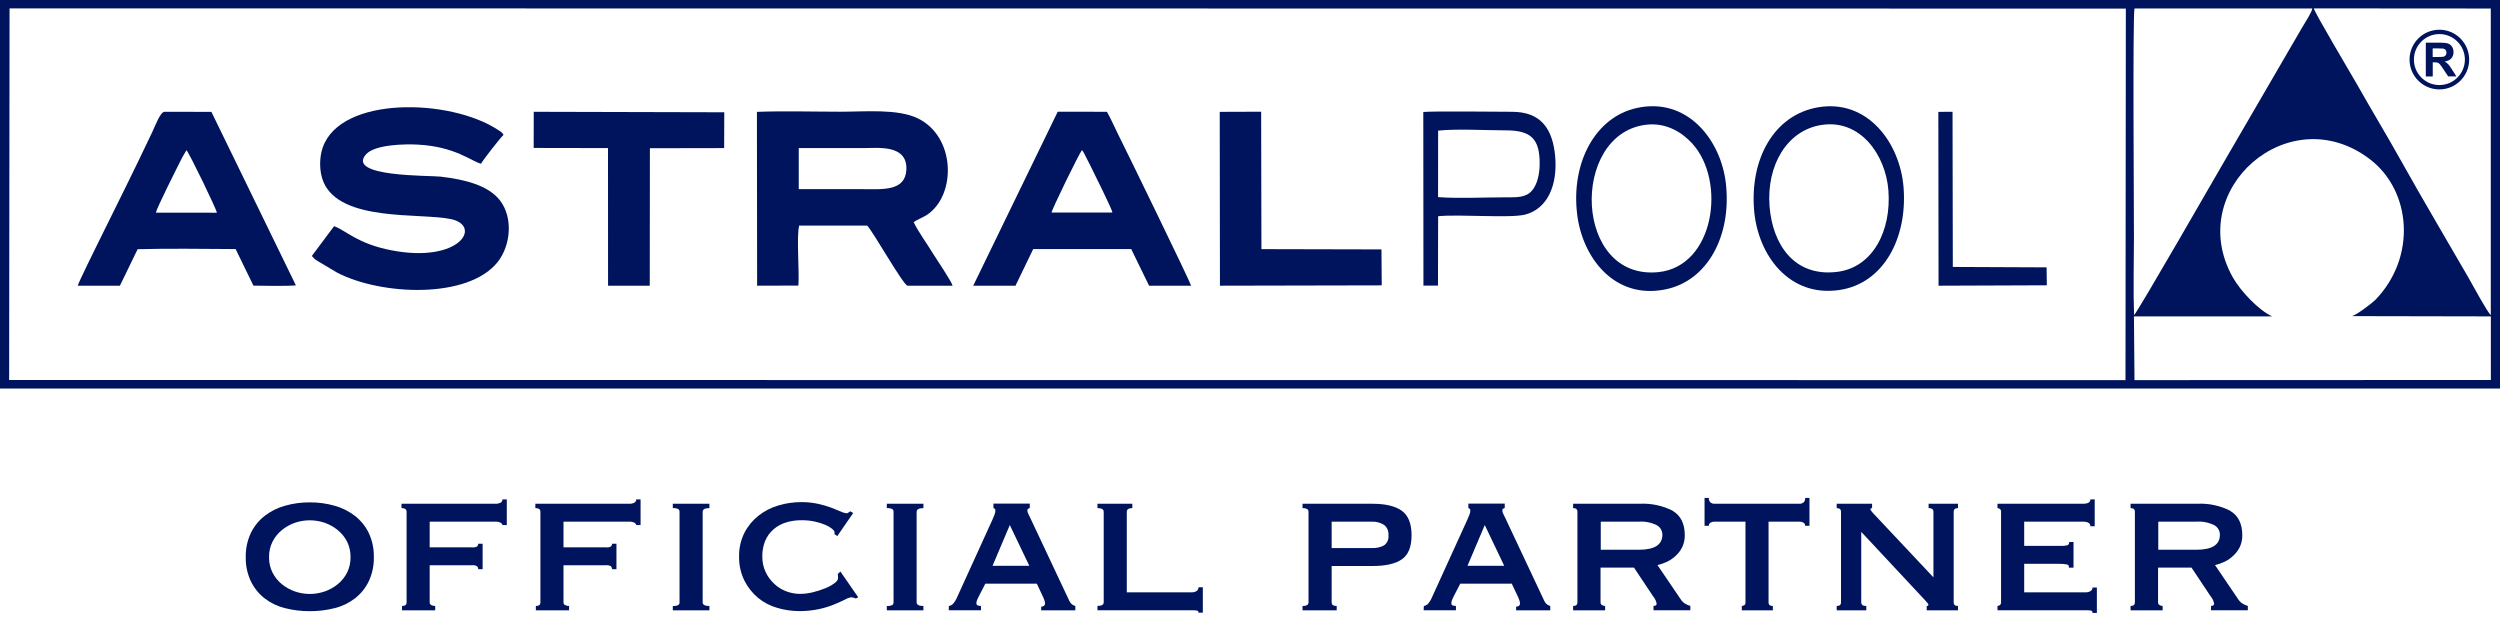 <svg width="312" height="77" viewBox="0 0 312 77" fill="none" xmlns="http://www.w3.org/2000/svg">
<path fill-rule="evenodd" clip-rule="evenodd" d="M1.193 1.046L265.305 1.072L265.261 47.439L1.141 47.422L1.193 1.046ZM293.536 39.452L310.859 39.486V47.422L266.385 47.439L266.316 39.486H283.561C281.919 38.734 279.637 36.374 278.634 34.576C272.548 23.685 285.713 12.128 295.81 19.907C300.927 23.849 301.618 32.07 296.449 37.42C296.069 37.809 294.15 39.279 293.536 39.452ZM310.859 39.331C310.427 38.993 308.508 35.415 308.015 34.568C305.292 29.848 302.37 24.93 299.734 20.21C297.919 16.951 296.017 13.831 294.185 10.58C293.467 9.31 288.842 1.556 288.765 1.046L310.85 1.063V39.331H310.859ZM266.333 39.322C266.212 36.202 266.316 32.856 266.316 29.718C266.316 26.477 266.152 2.014 266.385 1.055H288.574C288.566 1.47 287.537 3.017 287.261 3.51L277.519 20.262C276.922 21.265 266.8 38.924 266.333 39.322ZM0 48.485H312V0H0V48.485Z" fill="#00145E"/>
<path fill-rule="evenodd" clip-rule="evenodd" d="M99.675 18.48C102.372 18.48 105.069 18.48 107.775 18.48C109.581 18.48 113.22 18.014 113.117 21.126C113.013 23.918 110.108 23.607 107.654 23.607C105.008 23.607 102.355 23.615 99.684 23.607V18.48H99.675ZM114.024 27.721C114.275 27.505 115.26 27.099 115.701 26.805C119.375 24.333 119.28 17.054 114.526 14.764C112.01 13.553 107.973 13.942 104.913 13.942C101.499 13.942 97.877 13.83 94.463 13.96L94.489 35.656L99.641 35.639C99.77 33.832 99.39 29.528 99.736 28.153H108.224C108.95 28.888 112.702 35.544 113.255 35.656H118.882C118.744 35.094 116.877 32.354 116.427 31.628C115.71 30.435 114.595 28.923 114.024 27.721Z" fill="#00145E"/>
<path fill-rule="evenodd" clip-rule="evenodd" d="M60.033 20.434C60.215 20.045 62.471 17.158 62.843 16.829C62.635 16.475 62.471 16.415 62.09 16.173C56.143 12.291 42.581 11.963 40.29 18.368C39.823 19.682 39.832 21.428 40.368 22.707C42.486 27.738 52.47 26.537 56.264 27.341C60.215 28.171 57.397 32.89 48.856 31.239C44.569 30.418 43.117 28.706 41.691 28.231L38.916 31.948L39.296 32.346C39.469 32.475 39.495 32.475 39.676 32.596L42.088 34.031C47.568 36.875 58.408 37.351 62.108 32.7C63.716 30.677 64.096 27.177 62.367 24.972C60.924 23.148 58.062 22.396 54.959 22.042C53.568 21.886 43.203 22.094 45.667 19.276C46.773 18.014 50.577 17.962 52.141 18.048C56.809 18.29 58.832 20.132 60.033 20.434Z" fill="#00145E"/>
<path fill-rule="evenodd" clip-rule="evenodd" d="M131.234 26.528C131.252 26.165 134.683 19.137 135.029 18.731C135.271 19.017 135.418 19.38 135.582 19.699C135.773 20.071 135.911 20.33 136.084 20.685C136.542 21.61 138.824 26.191 138.833 26.528H131.234ZM128.944 31.084H141.175L143.405 35.656H148.652C148.575 35.241 140.527 18.714 139.455 16.587C139.023 15.732 138.573 14.668 138.141 13.951L132.004 13.942L121.458 35.656H126.731L128.944 31.084Z" fill="#00145E"/>
<path fill-rule="evenodd" clip-rule="evenodd" d="M19.466 26.538C19.458 26.14 22.163 20.798 22.751 19.631L23.27 18.741C23.659 19.164 27.073 26.226 27.065 26.546L19.466 26.538ZM17.176 31.102C20.46 30.998 25.958 31.058 29.407 31.084L31.629 35.648C32.77 35.674 35.977 35.718 36.928 35.614L26.382 13.96L20.538 13.952C20.011 13.952 19.397 15.646 19 16.484C16.899 20.936 14.479 25.785 12.3 30.185C11.946 30.894 9.785 35.277 9.699 35.657H14.963L17.176 31.102Z" fill="#00145E"/>
<path fill-rule="evenodd" clip-rule="evenodd" d="M66.603 18.464L75.878 18.481L75.886 35.657H81.09L81.108 18.498L90.374 18.481L90.391 14.012L66.611 13.952L66.603 18.464Z" fill="#00145E"/>
<path fill-rule="evenodd" clip-rule="evenodd" d="M152.249 35.656L172.441 35.613L172.407 31.127L157.426 31.092L157.392 13.942L152.223 13.96L152.249 35.656Z" fill="#00145E"/>
<path fill-rule="evenodd" clip-rule="evenodd" d="M205.297 15.585C208.003 15.205 210.025 16.631 211.192 17.91C215.463 22.595 213.984 33.245 206.965 33.962C196.42 35.026 195.936 16.882 205.297 15.585ZM196.826 26.727C197.474 32.164 201.502 37.437 207.89 36.106C213.137 35.017 216.111 29.381 215.393 22.924C214.788 17.469 210.579 12.093 204.277 13.476C199.108 14.6 196.048 20.287 196.826 26.727Z" fill="#00145E"/>
<path fill-rule="evenodd" clip-rule="evenodd" d="M220.839 25.733C220.45 20.65 223.009 16.285 227.279 15.602C232.189 14.815 235.327 19.354 235.672 23.753C236.061 28.741 233.762 33.409 229.224 33.936C223.925 34.559 221.211 30.522 220.839 25.733ZM226.907 13.389C221.453 14.314 218.376 19.751 218.912 26.234C219.378 31.87 223.311 37.152 229.613 36.184C235.05 35.354 238.058 29.752 237.566 23.399C237.125 17.815 233.071 12.343 226.907 13.389Z" fill="#00145E"/>
<path fill-rule="evenodd" clip-rule="evenodd" d="M179.478 16.303C181.837 16.052 185.425 16.268 187.923 16.268C191.052 16.268 192.184 17.305 192.15 20.512C192.132 21.783 191.847 23.01 191.199 23.78C190.412 24.687 189.306 24.627 187.802 24.627C185.191 24.627 182.01 24.791 179.469 24.601L179.478 16.303ZM179.478 26.987C182.071 26.71 188.493 27.263 190.343 26.779C193.135 26.053 194.397 23.105 194.086 19.535C193.783 16.095 192.331 13.943 188.666 13.951C186.6 13.951 179.028 13.848 177.628 13.977L177.645 35.648L179.46 35.639L179.478 26.987Z" fill="#00145E"/>
<path fill-rule="evenodd" clip-rule="evenodd" d="M241.931 35.657L255.442 35.605L255.416 33.366L243.712 33.314L243.677 13.952L241.905 13.96L241.931 35.657Z" fill="#00145E"/>
<path fill-rule="evenodd" clip-rule="evenodd" d="M304.437 3.708C306.485 3.708 308.153 5.385 308.153 7.434C308.153 9.491 306.485 11.159 304.437 11.159C302.379 11.159 300.711 9.491 300.711 7.434C300.711 5.385 302.379 3.708 304.437 3.708ZM304.437 4.253C306.183 4.253 307.618 5.679 307.618 7.434C307.618 9.188 306.183 10.615 304.437 10.615C302.682 10.615 301.256 9.188 301.256 7.434C301.256 5.679 302.682 4.253 304.437 4.253ZM302.742 9.543V5.324H304.54C304.99 5.324 305.318 5.359 305.526 5.437C305.733 5.515 305.897 5.644 306.018 5.834C306.139 6.033 306.2 6.249 306.2 6.5C306.2 6.82 306.105 7.079 305.923 7.287C305.742 7.494 305.457 7.624 305.093 7.676C305.275 7.779 305.431 7.9 305.552 8.03C305.673 8.16 305.828 8.384 306.036 8.713L306.554 9.534H305.534L304.921 8.618C304.705 8.289 304.558 8.082 304.471 7.995C304.393 7.909 304.307 7.857 304.212 7.823C304.117 7.788 303.978 7.779 303.78 7.779H303.607V9.543H302.742ZM303.598 7.114H304.229C304.635 7.114 304.895 7.096 304.998 7.062C305.102 7.027 305.18 6.967 305.232 6.88C305.292 6.794 305.318 6.69 305.318 6.569C305.318 6.431 305.284 6.31 305.206 6.223C305.128 6.137 305.024 6.085 304.886 6.059C304.817 6.051 304.609 6.042 304.264 6.042H303.598V7.114Z" fill="#00145E"/>
<path d="M36.788 65.249C36.201 65.455 35.654 65.763 35.172 66.159C34.69 66.551 34.295 67.04 34.014 67.596C33.715 68.195 33.565 68.86 33.578 69.531C33.565 70.202 33.715 70.866 34.014 71.466C34.297 72.02 34.691 72.51 35.172 72.902C35.654 73.296 36.201 73.603 36.788 73.807C37.391 74.018 38.024 74.126 38.662 74.127C39.302 74.126 39.937 74.018 40.542 73.807C41.128 73.601 41.675 73.295 42.157 72.902C42.637 72.508 43.031 72.019 43.316 71.466C43.61 70.864 43.758 70.201 43.746 69.531C43.758 68.86 43.61 68.197 43.316 67.596C43.033 67.041 42.638 66.552 42.157 66.159C41.675 65.764 41.129 65.456 40.542 65.249C39.937 65.04 39.302 64.933 38.662 64.934C38.024 64.933 37.391 65.039 36.788 65.249ZM41.775 63.119C42.694 63.374 43.556 63.807 44.312 64.392C45.037 64.961 45.623 65.69 46.025 66.523C46.463 67.463 46.678 68.492 46.655 69.531C46.678 70.569 46.463 71.599 46.025 72.539C45.623 73.371 45.037 74.1 44.312 74.669C43.559 75.249 42.696 75.666 41.775 75.894C40.758 76.153 39.712 76.281 38.662 76.273C37.614 76.281 36.57 76.153 35.555 75.894C34.633 75.669 33.769 75.251 33.018 74.669C32.292 74.1 31.706 73.371 31.305 72.539C30.865 71.599 30.648 70.569 30.67 69.531C30.648 68.492 30.865 67.462 31.305 66.523C31.706 65.69 32.292 64.961 33.018 64.392C33.773 63.805 34.635 63.372 35.555 63.119C36.566 62.831 37.612 62.689 38.662 62.696C39.714 62.689 40.762 62.831 41.775 63.119Z" fill="#00145E"/>
<path d="M62.699 65.525C62.699 65.428 62.629 65.33 62.489 65.238C62.263 65.132 62.015 65.085 61.767 65.103H53.624V68.311H58.913C59.129 68.337 59.347 68.299 59.543 68.203C59.633 68.109 59.686 67.986 59.693 67.856H60.232V71.032H59.693C59.685 70.898 59.632 70.77 59.543 70.669C59.352 70.56 59.13 70.516 58.913 70.544H53.624V75.173C53.62 75.246 53.638 75.317 53.675 75.379C53.712 75.441 53.768 75.49 53.834 75.52C53.983 75.593 54.147 75.63 54.313 75.628V76.17H50.171V75.628C50.548 75.628 50.742 75.477 50.742 75.173V63.867C50.742 63.563 50.532 63.412 50.107 63.412V62.87H61.778C62.028 62.889 62.278 62.837 62.499 62.718C62.565 62.675 62.618 62.616 62.655 62.547C62.691 62.478 62.71 62.401 62.709 62.322H63.248V65.525H62.699Z" fill="#00145E"/>
<path d="M79.4 65.525C79.4 65.428 79.33 65.33 79.19 65.238C78.965 65.132 78.716 65.085 78.468 65.103H70.325V68.311H75.613C75.829 68.337 76.048 68.299 76.244 68.203C76.336 68.111 76.39 67.987 76.394 67.856H76.933V71.032H76.394C76.388 70.897 76.334 70.769 76.244 70.669C76.053 70.56 75.831 70.516 75.613 70.544H70.325V75.173C70.32 75.246 70.339 75.319 70.377 75.381C70.416 75.443 70.473 75.492 70.54 75.52C70.689 75.593 70.854 75.63 71.019 75.628V76.17H66.873V75.628C67.255 75.628 67.443 75.477 67.443 75.173V63.867C67.443 63.563 67.233 63.412 66.813 63.412V62.87H78.473C78.723 62.889 78.974 62.837 79.195 62.718C79.26 62.675 79.314 62.616 79.35 62.547C79.387 62.478 79.406 62.401 79.405 62.322H79.944V65.525H79.4Z" fill="#00145E"/>
<path d="M83.967 75.629C84.193 75.645 84.42 75.608 84.629 75.52C84.688 75.485 84.736 75.434 84.767 75.373C84.799 75.311 84.812 75.242 84.807 75.174V63.867C84.812 63.799 84.799 63.73 84.767 63.668C84.736 63.607 84.688 63.556 84.629 63.52C84.42 63.433 84.193 63.396 83.967 63.412V62.87H88.534V63.412C87.974 63.412 87.694 63.564 87.694 63.867V75.174C87.694 75.477 87.974 75.629 88.534 75.629V76.171H83.967V75.629Z" fill="#00145E"/>
<path d="M104.152 66.675C104.157 66.635 104.157 66.595 104.152 66.555C104.149 66.505 104.149 66.454 104.152 66.404C104.152 66.306 104.05 66.171 103.851 65.997C103.591 65.79 103.303 65.622 102.994 65.499C102.572 65.32 102.134 65.184 101.686 65.092C101.142 64.975 100.588 64.918 100.032 64.924C99.366 64.917 98.703 65.014 98.066 65.211C97.498 65.388 96.971 65.681 96.521 66.073C96.077 66.462 95.727 66.948 95.497 67.493C95.249 68.107 95.126 68.765 95.137 69.428C95.124 70.101 95.264 70.769 95.546 71.379C95.806 71.938 96.172 72.441 96.623 72.859C97.055 73.269 97.564 73.588 98.12 73.797C98.668 74.005 99.248 74.114 99.833 74.116C100.391 74.115 100.946 74.043 101.486 73.905C102.009 73.775 102.522 73.609 103.021 73.406C103.42 73.246 103.798 73.036 104.147 72.783C104.438 72.563 104.583 72.362 104.583 72.181V71.938C104.585 71.835 104.574 71.733 104.551 71.634L104.885 71.331L107.104 74.539L106.807 74.691C106.638 74.609 106.456 74.557 106.269 74.539C105.993 74.577 105.728 74.669 105.488 74.81C105.127 74.989 104.669 75.2 104.12 75.428C103.498 75.683 102.855 75.88 102.197 76.019C101.392 76.189 100.57 76.271 99.747 76.263C98.822 76.263 97.903 76.13 97.016 75.867C96.137 75.619 95.318 75.193 94.609 74.615C93.895 74.02 93.311 73.281 92.896 72.447C92.443 71.521 92.218 70.498 92.239 69.466C92.217 68.441 92.442 67.425 92.896 66.507C93.32 65.678 93.915 64.95 94.641 64.371C95.378 63.788 96.219 63.352 97.118 63.087C98.05 62.805 99.017 62.663 99.989 62.664C100.691 62.658 101.392 62.729 102.079 62.875C102.644 62.998 103.2 63.159 103.743 63.358C104.222 63.542 104.626 63.705 104.944 63.846C105.161 63.956 105.397 64.028 105.639 64.057C105.731 64.058 105.821 64.025 105.892 63.965C105.962 63.906 106.037 63.855 106.118 63.813L106.479 64.024L104.497 66.897L104.152 66.675Z" fill="#00145E"/>
<path d="M110.674 75.629C110.899 75.646 111.124 75.609 111.331 75.52C111.392 75.486 111.441 75.436 111.474 75.374C111.506 75.312 111.52 75.243 111.515 75.174V63.867C111.52 63.798 111.506 63.728 111.474 63.667C111.441 63.605 111.392 63.555 111.331 63.52C111.124 63.432 110.899 63.395 110.674 63.412V62.87H115.241V63.412C114.703 63.412 114.396 63.564 114.396 63.867V75.174C114.396 75.477 114.676 75.629 115.241 75.629V76.171H110.674V75.629Z" fill="#00145E"/>
<path d="M128.458 70.61L126.024 65.526L123.869 70.61H128.458ZM118.424 75.629C118.657 75.59 118.867 75.464 119.011 75.276C119.145 75.108 119.261 74.927 119.356 74.734L123.832 64.908C123.95 64.626 124.047 64.398 124.117 64.225C124.184 64.067 124.219 63.898 124.219 63.726C124.219 63.607 124.219 63.531 124.144 63.504L123.982 63.395V62.853H128.517V63.395C128.458 63.437 128.393 63.468 128.323 63.488C128.253 63.488 128.216 63.585 128.216 63.726C128.226 63.881 128.272 64.031 128.35 64.165C128.442 64.339 128.539 64.534 128.636 64.756L133.483 75.054C133.562 75.207 133.674 75.34 133.811 75.444C133.933 75.524 134.065 75.586 134.204 75.629V76.171H129.939V75.715C130.049 75.713 130.156 75.683 130.251 75.629C130.308 75.594 130.354 75.545 130.384 75.485C130.414 75.426 130.425 75.359 130.418 75.292C130.419 75.18 130.399 75.067 130.359 74.962C130.316 74.859 130.268 74.729 130.208 74.566L129.395 72.843H122.97L122.13 74.469C122.049 74.626 121.984 74.772 121.93 74.902C121.886 75.015 121.861 75.134 121.855 75.254C121.855 75.412 121.909 75.515 122.006 75.553C122.14 75.601 122.283 75.623 122.426 75.618V76.16H118.403L118.424 75.629Z" fill="#00145E"/>
<path d="M141.314 62.87V63.412C140.856 63.412 140.624 63.564 140.624 63.867V73.921H148.735C148.948 73.928 149.158 73.872 149.338 73.759C149.414 73.707 149.476 73.637 149.518 73.554C149.559 73.472 149.579 73.38 149.575 73.287H150.114V76.463H149.575C149.579 76.43 149.576 76.395 149.565 76.363C149.555 76.331 149.539 76.301 149.516 76.275C149.494 76.25 149.467 76.229 149.436 76.215C149.405 76.201 149.372 76.193 149.338 76.192C149.138 76.169 148.937 76.158 148.735 76.16H136.962V75.618C137.5 75.618 137.743 75.466 137.743 75.163V63.867C137.743 63.564 137.479 63.412 136.962 63.412V62.87H141.314Z" fill="#00145E"/>
<path d="M171.237 68.398C171.741 68.416 172.243 68.308 172.696 68.084C172.903 67.947 173.068 67.753 173.171 67.526C173.273 67.299 173.311 67.047 173.278 66.8C173.304 66.548 173.263 66.294 173.161 66.063C173.059 65.832 172.899 65.632 172.696 65.483C172.255 65.219 171.749 65.087 171.237 65.103H166.19V68.398H171.237ZM162.555 63.412V62.87H171.296C172.911 62.87 174.134 63.157 174.947 63.743C175.761 64.328 176.164 65.369 176.164 66.8C176.164 68.231 175.761 69.249 174.947 69.808C174.134 70.366 172.917 70.637 171.296 70.637H166.19V75.174C166.19 75.477 166.4 75.629 166.82 75.629V76.171H162.555V75.629C163.056 75.629 163.303 75.477 163.303 75.174V63.867C163.303 63.564 163.056 63.412 162.555 63.412Z" fill="#00145E"/>
<path d="M187.728 70.61L185.299 65.526L183.144 70.61H187.728ZM177.694 75.629C177.927 75.592 178.138 75.466 178.281 75.276C178.415 75.108 178.53 74.927 178.626 74.734L183.101 64.908C183.225 64.626 183.317 64.398 183.387 64.225C183.455 64.067 183.492 63.898 183.494 63.726C183.494 63.607 183.494 63.531 183.419 63.504L183.252 63.395V62.853H187.792V63.395C187.731 63.436 187.663 63.467 187.593 63.488C187.523 63.488 187.491 63.585 187.491 63.726C187.499 63.882 187.545 64.032 187.625 64.165C187.717 64.339 187.808 64.534 187.911 64.756L192.758 75.054C192.835 75.209 192.947 75.342 193.086 75.444C193.206 75.525 193.336 75.587 193.474 75.629V76.171H189.209V75.715C189.32 75.713 189.429 75.683 189.526 75.629C189.582 75.594 189.628 75.544 189.657 75.484C189.687 75.425 189.699 75.359 189.693 75.292C189.695 75.179 189.673 75.066 189.629 74.962L189.483 74.566L188.67 72.843H182.24L181.399 74.469C181.326 74.609 181.262 74.754 181.205 74.902C181.158 75.014 181.132 75.133 181.13 75.254C181.13 75.412 181.179 75.515 181.281 75.553C181.415 75.602 181.558 75.624 181.701 75.618V76.16H177.672L177.694 75.629Z" fill="#00145E"/>
<path d="M204.526 68.609C206.486 68.609 207.466 67.986 207.466 66.739C207.467 66.494 207.402 66.253 207.278 66.042C207.154 65.831 206.975 65.658 206.761 65.541C206.067 65.2 205.296 65.048 204.526 65.103H199.775V68.609H204.526ZM208.759 63.758C209.76 64.355 210.261 65.368 210.261 66.799C210.269 67.298 210.166 67.792 209.96 68.246C209.765 68.655 209.495 69.023 209.163 69.33C208.844 69.637 208.481 69.893 208.085 70.089C207.691 70.277 207.277 70.422 206.852 70.522L209.798 74.859C209.939 75.063 210.123 75.233 210.337 75.357C210.532 75.469 210.74 75.556 210.956 75.617V76.159H206.357V75.617C206.621 75.617 206.75 75.525 206.75 75.341C206.685 74.993 206.529 74.669 206.297 74.403L203.922 70.837H199.748V75.173C199.744 75.243 199.759 75.314 199.794 75.375C199.828 75.437 199.88 75.487 199.942 75.52C200.057 75.586 200.187 75.624 200.319 75.628V76.17H196.323V75.628C196.684 75.628 196.862 75.476 196.862 75.173V63.867C196.862 63.563 196.679 63.411 196.323 63.411V62.869H204.617C206.062 62.791 207.502 63.098 208.791 63.758" fill="#00145E"/>
<path d="M217.683 75.547C217.734 75.506 217.775 75.453 217.801 75.393C217.828 75.332 217.839 75.266 217.834 75.2V65.103H213.924C213.766 65.104 213.612 65.147 213.477 65.228C213.409 65.266 213.353 65.323 213.316 65.392C213.279 65.461 213.262 65.539 213.267 65.618H212.728V62.144H213.267C213.253 62.249 213.266 62.357 213.302 62.456C213.339 62.556 213.398 62.646 213.477 62.718C213.606 62.814 213.763 62.867 213.924 62.87H224.62C224.782 62.868 224.94 62.815 225.072 62.718C225.15 62.646 225.21 62.556 225.246 62.456C225.283 62.357 225.295 62.249 225.282 62.144H225.821V65.618H225.282C225.287 65.539 225.27 65.461 225.233 65.392C225.196 65.323 225.14 65.266 225.072 65.228C224.935 65.146 224.779 65.103 224.62 65.103H220.715V75.173C220.715 75.477 220.898 75.629 221.253 75.629V76.171H217.376V75.629C217.485 75.624 217.59 75.586 217.677 75.52" fill="#00145E"/>
<path d="M229.219 75.629C229.58 75.629 229.758 75.477 229.758 75.174V63.867C229.758 63.564 229.58 63.412 229.219 63.412V62.87H233.635V63.412C233.495 63.412 233.425 63.483 233.425 63.564C233.425 63.645 233.641 63.938 234.082 64.382L241.294 72.057V63.867C241.294 63.564 241.094 63.412 240.69 63.412V62.87H244.358V63.412C243.997 63.412 243.82 63.564 243.82 63.867V75.174C243.82 75.477 243.997 75.629 244.358 75.629V76.171H240.454V75.629C240.594 75.629 240.664 75.575 240.664 75.477C240.664 75.379 240.567 75.255 240.378 75.054L239.732 74.355L232.283 66.377V75.174C232.283 75.477 232.493 75.629 232.914 75.629V76.171H229.219V75.629Z" fill="#00145E"/>
<path d="M260.881 65.678C260.881 65.298 260.569 65.103 259.95 65.103H252.62V68.127H257.246C257.498 68.139 257.75 68.114 257.995 68.052C258.156 68.001 258.237 67.866 258.237 67.645H258.776V70.848H258.178C258.197 70.806 258.206 70.759 258.203 70.713C258.201 70.666 258.187 70.621 258.163 70.581C258.139 70.541 258.106 70.507 258.066 70.483C258.027 70.459 257.982 70.445 257.935 70.442C257.628 70.384 257.316 70.359 257.004 70.366H252.62V73.921H260.311C260.524 73.93 260.735 73.871 260.914 73.754C260.987 73.707 261.047 73.644 261.088 73.568C261.13 73.492 261.151 73.406 261.151 73.32H261.689V76.491H261.151C261.151 76.312 261.07 76.209 260.914 76.192C260.714 76.169 260.512 76.158 260.311 76.16H249.286V75.618C249.395 75.614 249.5 75.576 249.588 75.51C249.639 75.469 249.679 75.415 249.704 75.355C249.729 75.294 249.739 75.228 249.733 75.163V63.867C249.739 63.802 249.729 63.736 249.704 63.675C249.679 63.615 249.639 63.562 249.588 63.52C249.5 63.455 249.395 63.417 249.286 63.412V62.87H259.95C260.569 62.87 260.881 62.686 260.881 62.328H261.42V65.683L260.881 65.678Z" fill="#00145E"/>
<path d="M274.098 68.609C276.066 68.609 277.048 67.986 277.044 66.739C277.045 66.494 276.98 66.253 276.856 66.042C276.732 65.831 276.553 65.658 276.338 65.541C275.643 65.2 274.87 65.048 274.098 65.103H269.353V68.609H274.098ZM278.337 63.758C279.338 64.355 279.839 65.368 279.839 66.799C279.847 67.298 279.744 67.792 279.538 68.246C279.341 68.654 279.071 69.022 278.74 69.33C278.423 69.638 278.059 69.894 277.663 70.089C277.271 70.277 276.859 70.423 276.435 70.522L279.376 74.859C279.518 75.061 279.702 75.231 279.915 75.357C280.107 75.47 280.314 75.557 280.529 75.617V76.159H275.935V75.617C276.193 75.617 276.322 75.525 276.322 75.341C276.26 74.993 276.106 74.669 275.875 74.403L273.5 70.837H269.326V75.173C269.322 75.243 269.337 75.314 269.372 75.375C269.406 75.437 269.458 75.487 269.52 75.52C269.635 75.587 269.764 75.625 269.897 75.628V76.17H265.896V75.628C266.256 75.628 266.434 75.476 266.434 75.173V63.867C266.434 63.563 266.256 63.411 265.896 63.411V62.869H274.184C275.631 62.791 277.072 63.098 278.363 63.758" fill="#00145E"/>
</svg>
